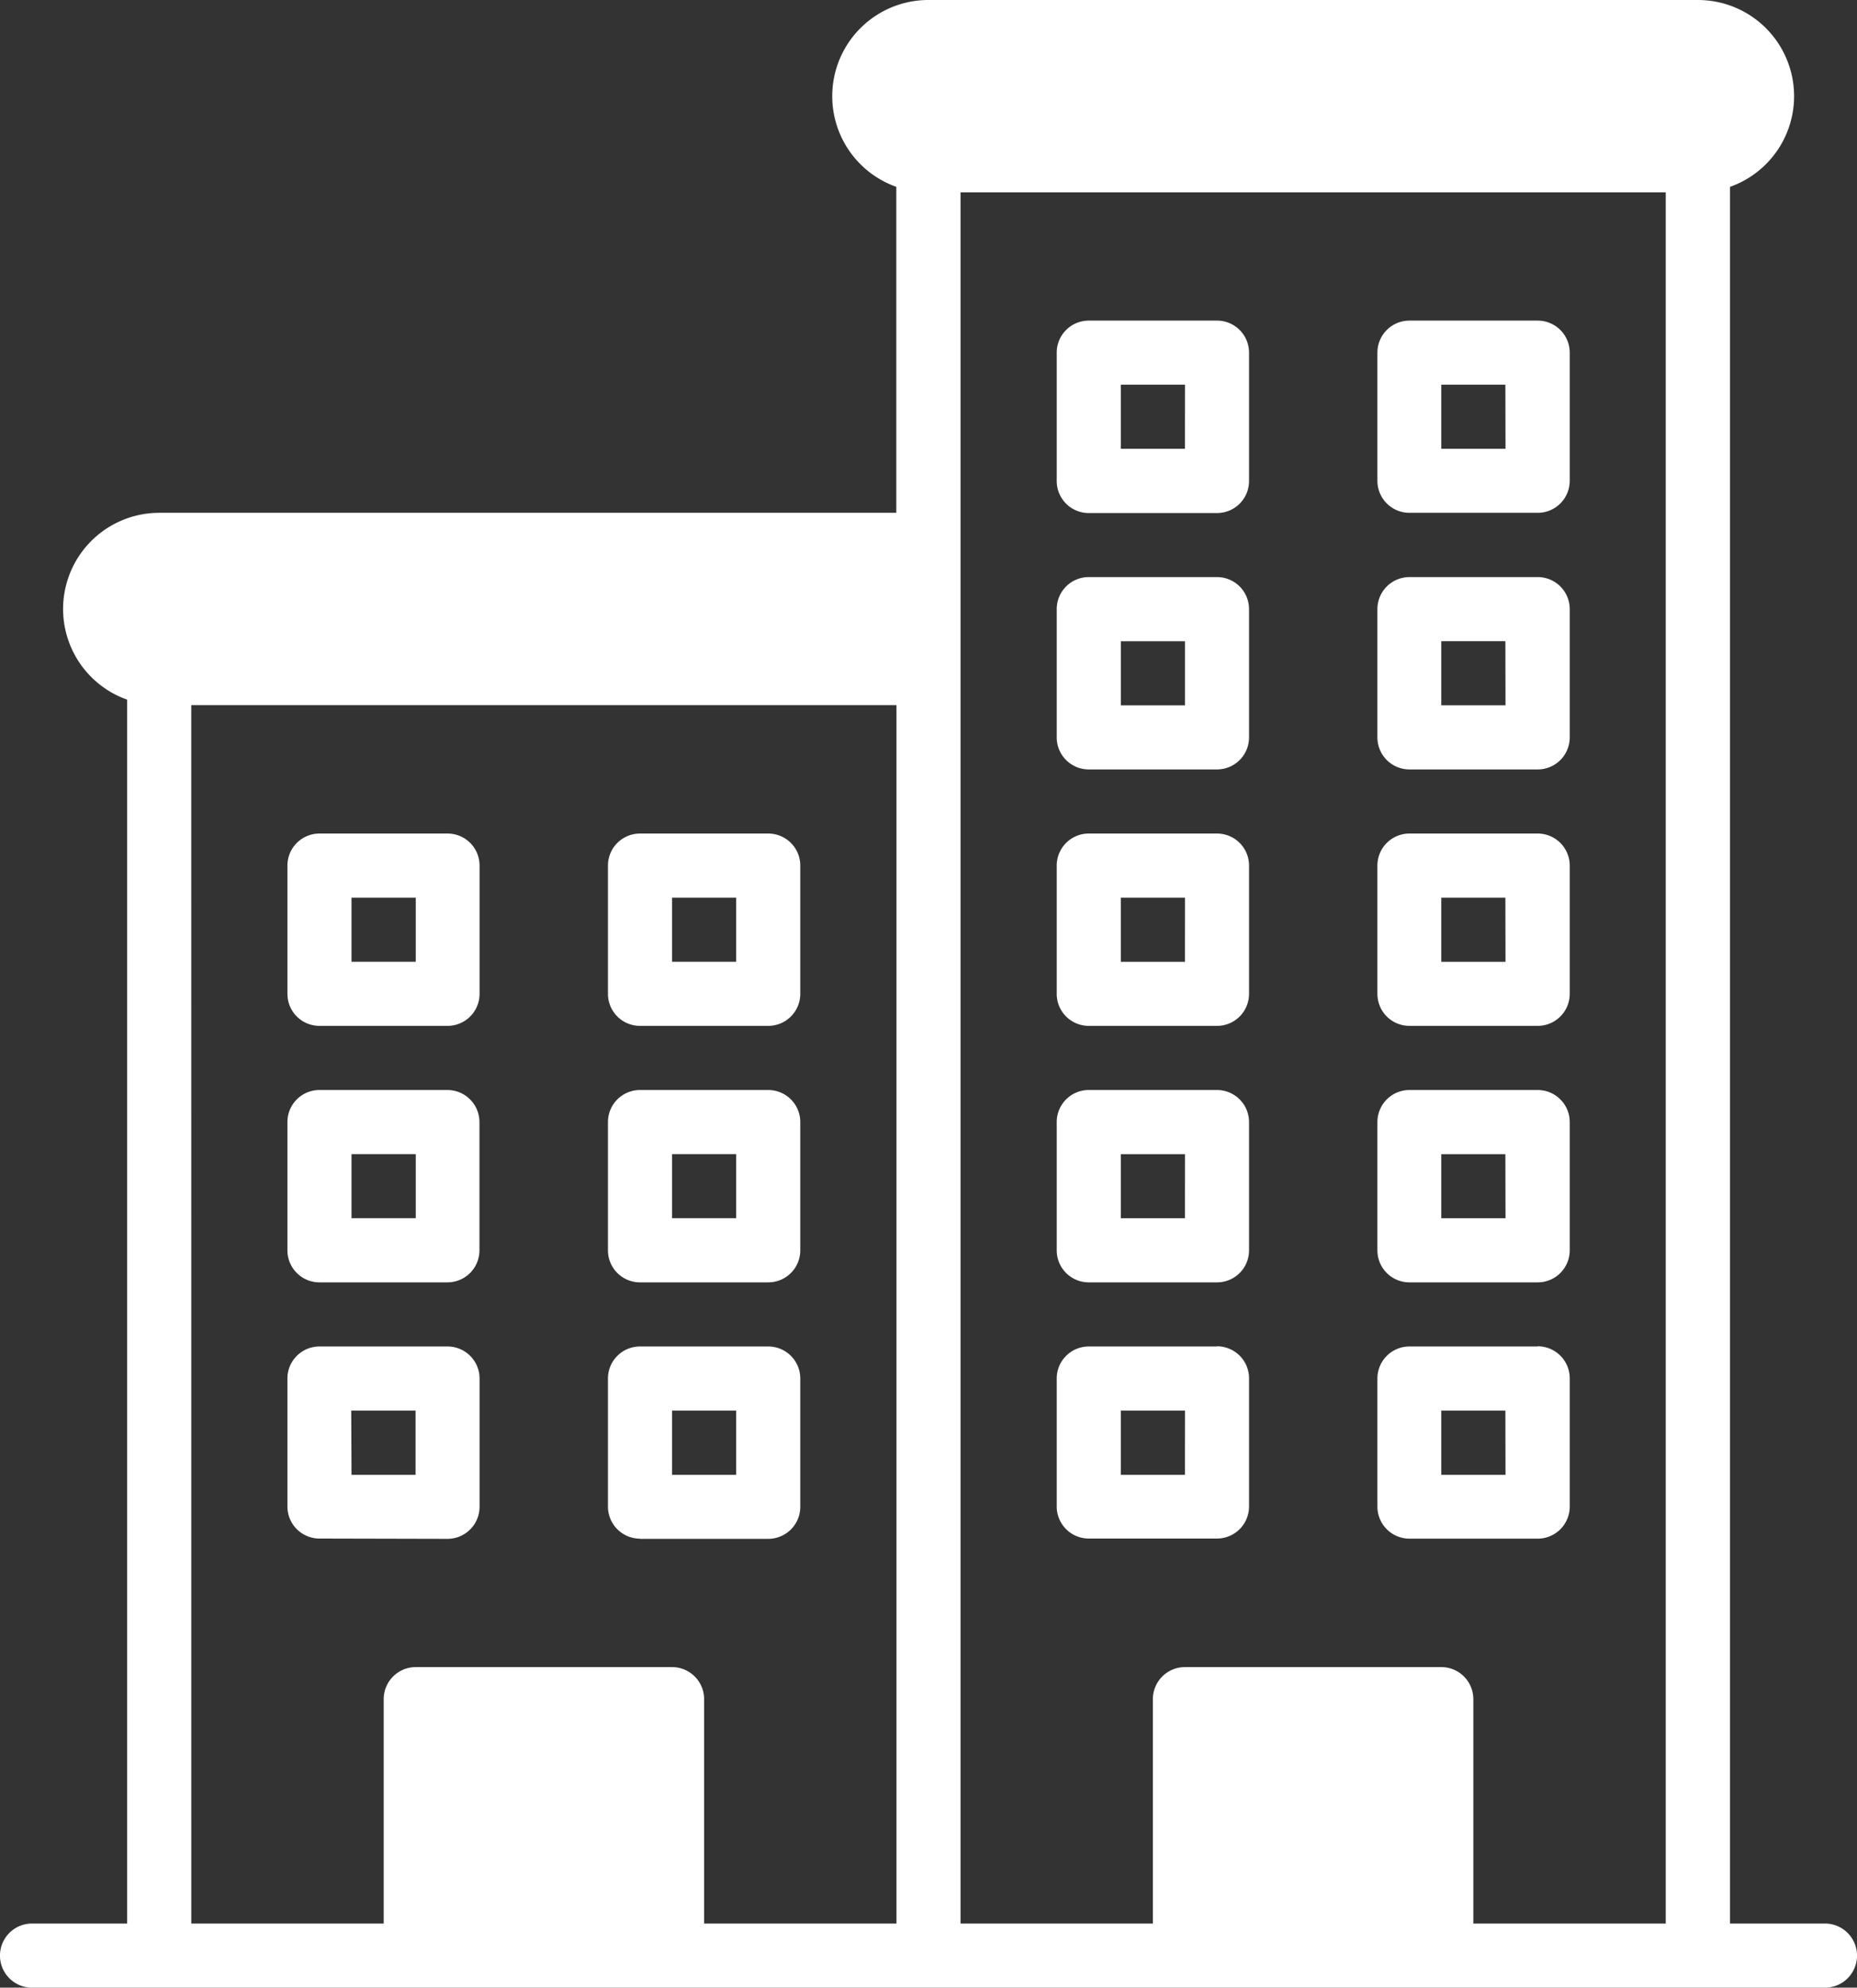 <svg xmlns="http://www.w3.org/2000/svg" width="49.801" height="53.298" viewBox="0 0 49.801 53.298">
  <rect x="0" y="0" width="49.801" height="53.298" fill="#333333" stroke="none"/>
  <g id="apartment" transform="translate(-22.404 -6)">
    <rect id="Rectangle_8450" data-name="Rectangle 8450" width="7" height="6" transform="translate(33.805 51.979)" fill="#fff"/>
    <rect id="Rectangle_8451" data-name="Rectangle 8451" width="7" height="6" transform="translate(53.805 51.979)" fill="#fff"/>
    <rect id="Rectangle_8448" data-name="Rectangle 8448" width="22" height="3" transform="translate(25.805 20.979)" fill="#fff"/>
    <rect id="Rectangle_8449" data-name="Rectangle 8449" width="24" height="3" transform="translate(45.805 6.979)" fill="#fff"/>
    <path id="Path_30457" data-name="Path 30457" d="M292.558,344.71h-3.439a.859.859,0,0,0-.859.859V349a.859.859,0,0,0,.859.86h3.439a.86.86,0,0,0,.86-.86v-3.436a.859.859,0,0,0-.86-.859Zm-.859,3.442h-1.719v-1.723H291.7Z" transform="translate(-237.517 -302.605)" fill="#fff"/>
    <path id="Path_30458" data-name="Path 30458" d="M373.226,344.71H369.79a.859.859,0,0,0-.86.859V349a.86.86,0,0,0,.86.863h3.439a.859.859,0,0,0,.859-.86v-3.439a.859.859,0,0,0-.862-.859Zm-.86,3.442h-1.723v-1.723h1.719Z" transform="translate(-309.587 -302.605)" fill="#fff"/>
    <path id="Path_30459" data-name="Path 30459" d="M99,349.868a.86.86,0,0,0,.863-.863v-3.436a.859.859,0,0,0-.86-.859H95.569a.859.859,0,0,0-.859.859V349a.859.859,0,0,0,.859.86Zm-2.579-3.439h1.726v1.723H96.429Z" transform="translate(-64.598 -302.605)" fill="#fff"/>
    <path id="Path_30460" data-name="Path 30460" d="M176.21,349.868h3.439a.859.859,0,0,0,.859-.86v-3.439a.859.859,0,0,0-.859-.859H176.21a.859.859,0,0,0-.86.859V349a.86.86,0,0,0,.86.863Zm.859-3.439h1.719v1.723h-1.719Z" transform="translate(-136.642 -302.605)" fill="#fff"/>
    <path id="Path_30461" data-name="Path 30461" d="M95.569,285.348H99a.859.859,0,0,0,.86-.859V281.05a.86.86,0,0,0-.86-.86H95.569a.859.859,0,0,0-.859.86v3.439A.859.859,0,0,0,95.569,285.348Zm.86-3.439h1.723v1.719H96.429Z" transform="translate(-64.598 -244.962)" fill="#fff"/>
    <path id="Path_30462" data-name="Path 30462" d="M176.21,285.348h3.439a.859.859,0,0,0,.859-.859V281.05a.859.859,0,0,0-.859-.86H176.21a.86.86,0,0,0-.86.86v3.439a.859.859,0,0,0,.86.859Zm.859-3.439h1.719v1.719h-1.719Z" transform="translate(-136.642 -244.962)" fill="#fff"/>
    <path id="Path_30463" data-name="Path 30463" d="M95.569,220.837H99a.859.859,0,0,0,.863-.859v-3.439a.859.859,0,0,0-.86-.859H95.569a.859.859,0,0,0-.859.859v3.439A.859.859,0,0,0,95.569,220.837Zm.86-3.438h1.723v1.719H96.429Z" transform="translate(-64.598 -187.329)" fill="#fff"/>
    <path id="Path_30464" data-name="Path 30464" d="M176.21,220.837h3.439a.859.859,0,0,0,.859-.859v-3.439a.859.859,0,0,0-.859-.859H176.21a.859.859,0,0,0-.86.859v3.439a.859.859,0,0,0,.86.859Zm.859-3.438h1.719v1.719h-1.719Z" transform="translate(-136.642 -187.329)" fill="#fff"/>
    <path id="Path_30465" data-name="Path 30465" d="M292.558,280.19h-3.439a.859.859,0,0,0-.859.86v3.439a.859.859,0,0,0,.859.859h3.439a.859.859,0,0,0,.86-.859V281.05A.86.86,0,0,0,292.558,280.19Zm-.859,3.439h-1.719v-1.719H291.7Z" transform="translate(-237.517 -244.962)" fill="#fff"/>
    <path id="Path_30466" data-name="Path 30466" d="M373.226,280.19H369.79a.86.86,0,0,0-.86.86v3.439a.859.859,0,0,0,.86.859h3.439a.859.859,0,0,0,.859-.859V281.05a.859.859,0,0,0-.862-.86Zm-.86,3.439h-1.723v-1.719h1.719Z" transform="translate(-309.587 -244.962)" fill="#fff"/>
    <path id="Path_30467" data-name="Path 30467" d="M292.558,215.68h-3.439a.859.859,0,0,0-.859.859v3.439a.859.859,0,0,0,.859.859h3.439a.859.859,0,0,0,.86-.859v-3.439a.859.859,0,0,0-.86-.859Zm-.859,3.439h-1.719V217.4H291.7Z" transform="translate(-237.517 -187.329)" fill="#fff"/>
    <path id="Path_30468" data-name="Path 30468" d="M373.226,215.68H369.79a.859.859,0,0,0-.86.859v3.439a.859.859,0,0,0,.86.859h3.439a.859.859,0,0,0,.859-.859v-3.439a.859.859,0,0,0-.862-.859Zm-.86,3.439h-1.723V217.4h1.719Z" transform="translate(-309.587 -187.329)" fill="#fff"/>
    <path id="Path_30469" data-name="Path 30469" d="M292.558,151.16h-3.439a.859.859,0,0,0-.859.86v3.438a.859.859,0,0,0,.859.86h3.439a.86.86,0,0,0,.86-.86V152.02A.86.86,0,0,0,292.558,151.16ZM291.7,154.6h-1.719v-1.719H291.7Z" transform="translate(-237.517 -129.686)" fill="#fff"/>
    <path id="Path_30470" data-name="Path 30470" d="M373.226,151.16H369.79a.86.86,0,0,0-.86.86v3.438a.86.86,0,0,0,.86.86h3.439a.859.859,0,0,0,.859-.86V152.02a.859.859,0,0,0-.862-.86Zm-.86,3.439h-1.723v-1.719h1.719Z" transform="translate(-309.587 -129.686)" fill="#fff"/>
    <path id="Path_30471" data-name="Path 30471" d="M292.558,86.65h-3.439a.859.859,0,0,0-.859.859v3.442a.859.859,0,0,0,.859.859h3.439a.859.859,0,0,0,.86-.859V87.509a.859.859,0,0,0-.86-.859Zm-.859,3.438h-1.719V88.368H291.7Z" transform="translate(-237.517 -72.053)" fill="#fff"/>
    <path id="Path_30472" data-name="Path 30472" d="M373.226,86.65H369.79a.859.859,0,0,0-.86.859v3.442a.859.859,0,0,0,.86.853h3.439a.859.859,0,0,0,.859-.859V87.509a.859.859,0,0,0-.862-.859Zm-.86,3.438h-1.723V88.368h1.719Z" transform="translate(-309.587 -72.053)" fill="#fff"/>
    <path id="Path_30473" data-name="Path 30473" d="M71.375,57.579H68.8V11.01A2.579,2.579,0,0,0,67.936,6H47.3a2.579,2.579,0,0,0-.859,5.01v8.741H26.673a2.579,2.579,0,0,0-.859,5.01V57.579h-2.58a.86.86,0,0,0,0,1.719H71.375a.86.86,0,0,0,0-1.719ZM47.3,7.719H67.936a.86.86,0,0,1,0,1.719H47.3a.86.86,0,0,1,0-1.719ZM26.673,21.47H46.445V23.19H26.673a.86.86,0,0,1,0-1.719Zm.86,3.439H46.445v32.67H41.287V51.562a.86.86,0,0,0-.86-.86H33.554a.86.86,0,0,0-.86.86v6.017h-5.16Zm6.873,32.67V52.421h5.158v5.158Zm20.632,0V52.421H60.2v5.158Zm6.878,0V51.562a.86.86,0,0,0-.86-.86H54.182a.86.86,0,0,0-.86.86v6.017H48.164V11.158H67.076V57.579Z" transform="translate(0 0)" fill="#fff"/>
  </g>
</svg>
